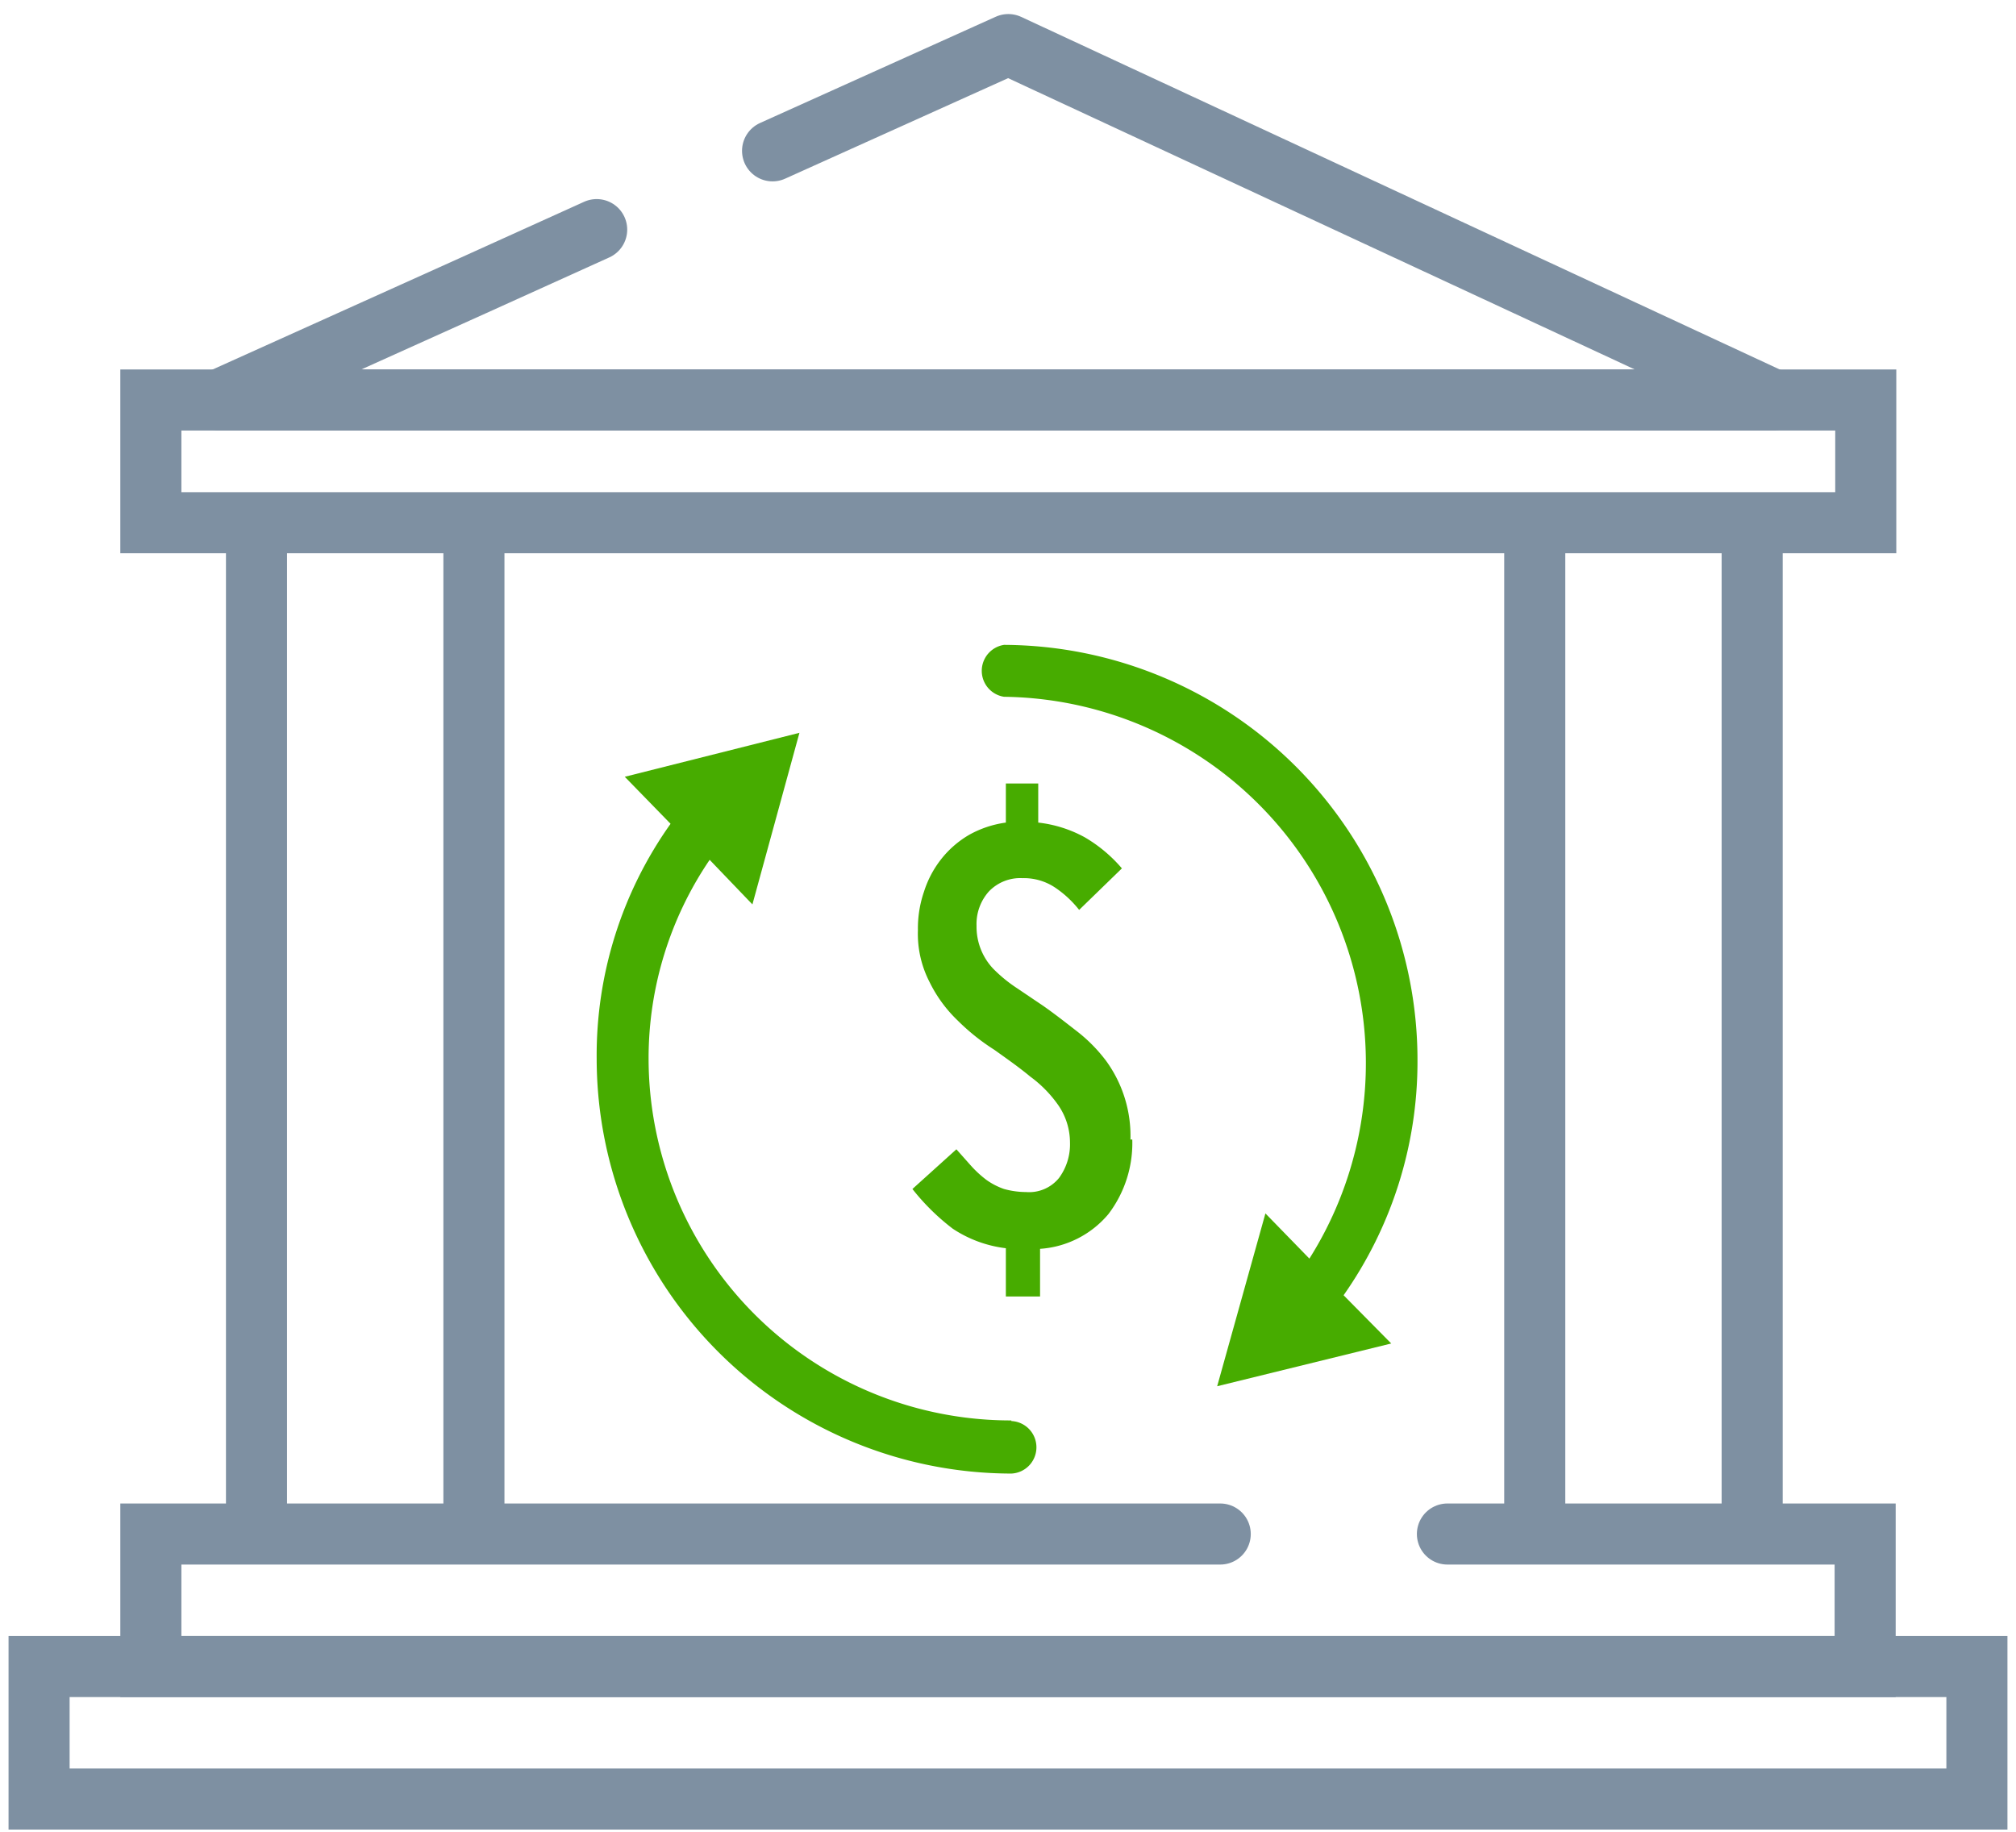 <svg id="Layer_1" data-name="Layer 1" xmlns="http://www.w3.org/2000/svg" viewBox="0 0 33.01 30"><defs><style>.cls-1,.cls-2{fill:none;stroke:#7e90a2;stroke-linecap:round;}.cls-1{stroke-miterlimit:10;}.cls-2{stroke-linejoin:round;}.cls-3{fill:#47ac00;}</style></defs><title>SME</title><rect class="cls-1" x="0.64" y="27.29" width="31.73" height="2.17"/><polyline class="cls-1" points="23.7 25.12 30.54 25.12 30.54 27.29 2.47 27.29 2.47 25.12 19.98 25.12"/><rect class="cls-1" x="2.47" y="6.55" width="28.08" height="2.01"/><polyline class="cls-2" points="9.77 3.76 7.76 4.67 3.59 6.55 29.03 6.55 16.51 0.73 12.65 2.47"/><line class="cls-1" x1="4.2" y1="8.65" x2="4.2" y2="24.76"/><line class="cls-1" x1="7.76" y1="8.65" x2="7.76" y2="24.76"/><line class="cls-1" x1="25.13" y1="8.65" x2="25.13" y2="24.76"/><line class="cls-1" x1="28.69" y1="8.65" x2="28.69" y2="24.76"/><g id="Group_32075" data-name="Group 32075"><path id="Path_57815" data-name="Path 57815" class="cls-3" d="M16.56,23.26a5.93,5.93,0,0,1-5.94-5.93,5.78,5.78,0,0,1,1-3.25l.7.73L13.09,12l-2.86.72.75.77a6.54,6.54,0,0,0-1.21,3.85,6.8,6.8,0,0,0,6.79,6.79.43.43,0,0,0,.41-.45.43.43,0,0,0-.41-.41Z"/></g><g id="Group_32076" data-name="Group 32076"><path id="Path_57816" data-name="Path 57816" class="cls-3" d="M16.44,10.56a.43.43,0,0,0,0,.85,6,6,0,0,1,5,9.2l-.72-.74-.79,2.83L22.78,22,22,21.21a6.65,6.65,0,0,0,1.21-3.83A6.8,6.8,0,0,0,16.44,10.56Z"/></g><path class="cls-3" d="M18.54,18.66a1.92,1.92,0,0,1-.39,1.22,1.6,1.6,0,0,1-1.12.57v.78h-.56v-.79a2,2,0,0,1-.87-.32,3.67,3.67,0,0,1-.66-.65l.72-.65.24.27a1.79,1.79,0,0,0,.25.23,1.13,1.13,0,0,0,.29.15,1.36,1.36,0,0,0,.36.05.63.63,0,0,0,.54-.23.93.93,0,0,0,.18-.58,1.08,1.08,0,0,0-.19-.61,2,2,0,0,0-.46-.47c-.18-.15-.38-.29-.59-.44a3.51,3.51,0,0,1-.6-.48,2.22,2.22,0,0,1-.46-.63,1.72,1.72,0,0,1-.19-.85,1.85,1.85,0,0,1,.1-.63,1.68,1.68,0,0,1,.28-.53,1.62,1.62,0,0,1,.46-.4,1.7,1.7,0,0,1,.6-.2v-.64H17v.64a2.06,2.06,0,0,1,.76.24,2.37,2.37,0,0,1,.61.51l-.7.68a1.73,1.73,0,0,0-.4-.37.92.92,0,0,0-.53-.15.71.71,0,0,0-.55.22.8.8,0,0,0-.2.56,1,1,0,0,0,.27.7,2.37,2.37,0,0,0,.39.32l.43.29c.2.14.39.29.57.43a2.55,2.55,0,0,1,.46.47,2.09,2.09,0,0,1,.4,1.29Z"/></svg>